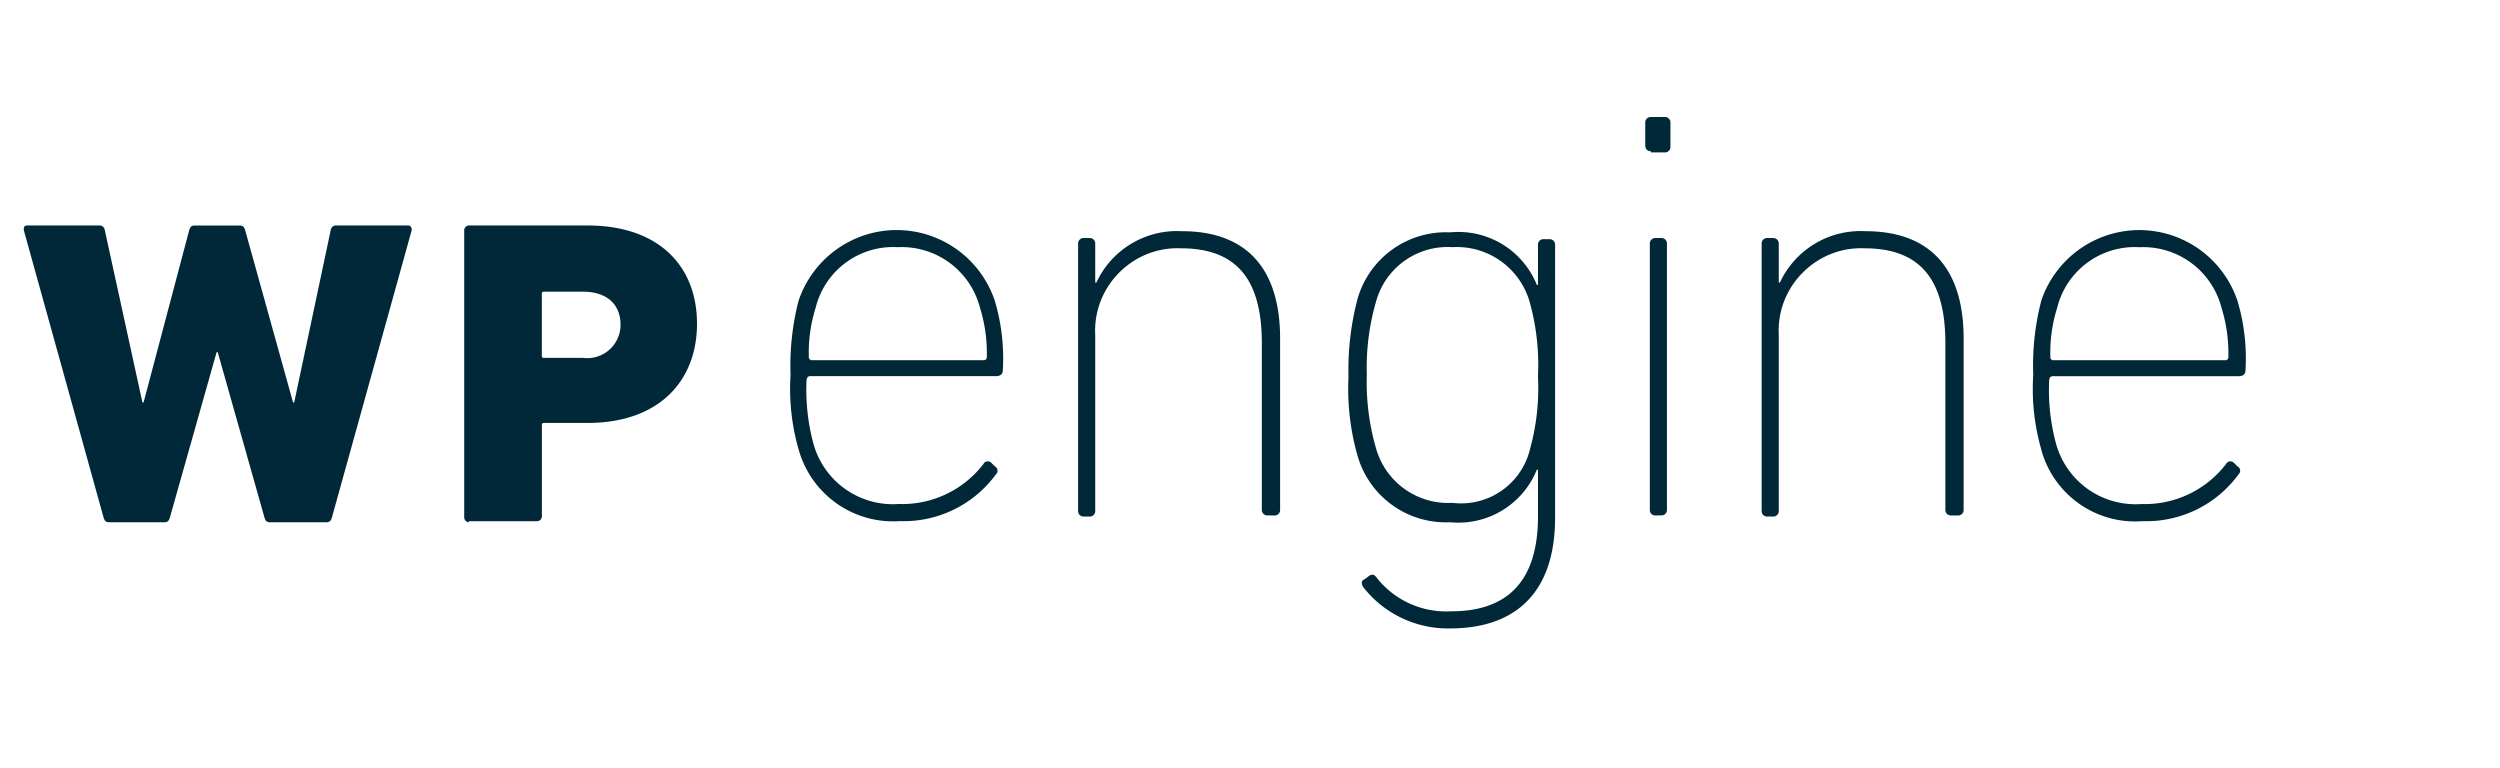 <svg viewBox="0 0 127 39" xmlns="http://www.w3.org/2000/svg" fill-rule="evenodd" clip-rule="evenodd" stroke-linejoin="round" stroke-miterlimit="2"><g transform="translate(-37.208)"><g id="Artboard3" transform="matrix(.534 0 0 1 37.208 0)"><path fill="none" d="M0 0h237.09v38.005H0z"/><path d="M77.125 23.686c-.174 0-.232-.058-.29-.232l-2.378-8.408H74.4l-2.377 8.408c-.058.174-.116.232-.29.232h-2.784c-.174 0-.232-.058-.29-.232L64.6 8.841c0-.116 0-.232.174-.232h3.653a.265.265 0 01.29.232l1.914 8.759h.058l2.32-8.756c.058-.174.116-.232.29-.232h2.261c.174 0 .232.058.29.232l2.435 8.756h.058L80.2 8.841a.265.265 0 01.29-.232h3.653c.116 0 .174.116.174.232l-4.06 14.613c-.058.174-.116.232-.29.232h-2.842zm10.09 0a.25.25 0 01-.232-.232V8.841a.25.25 0 01.232-.232h6.031c3.653 0 5.567 2.088 5.567 4.987s-1.914 5.045-5.567 5.045h-2.2c-.116 0-.116.058-.116.116V23.4a.25.25 0 01-.232.232h-3.483v.054zm7.712-10.032c0-1.044-.7-1.682-1.914-1.682h-1.97c-.116 0-.116.058-.116.116v3.131c0 .116.058.116.116.116h1.972a1.694 1.694 0 001.913-1.669v-.012h-.001zm9.046 6.321a11.132 11.132 0 01-.406-3.769c-.047-1.269.09-2.539.406-3.769a5.267 5.267 0 014.987-3.596 5.267 5.267 0 014.987 3.596c.341 1.146.479 2.343.406 3.537 0 .174-.116.29-.348.29h-9.452c-.116 0-.174.116-.174.232-.048 1.075.069 2.15.348 3.189a4.19 4.19 0 004.349 3.073 5.203 5.203 0 004.291-2.03.249.249 0 01.406-.058l.174.174a.249.249 0 01.058.406 5.806 5.806 0 01-4.871 2.378 4.986 4.986 0 01-5.16-3.653h-.001zm9.394-4.523a.155.155 0 00.176-.152l-.002-.022a7.83 7.83 0 00-.348-2.493 4.111 4.111 0 00-4.175-3.073 4.057 4.057 0 00-4.175 3.073 7.576 7.576 0 00-.348 2.493.155.155 0 00.174.174h8.698zm14.439 7.886h-.016a.274.274 0 01-.274-.274v-8.482c0-3.363-1.392-4.813-4.117-4.813a4.878 4.878 0 00-.171-.004c-2.295 0-4.184 1.889-4.184 4.184 0 .076.002.152.006.227v8.946a.274.274 0 01-.274.274h-.322a.274.274 0 01-.274-.274V9.521c0-.151.123-.274.274-.274h.322c.151 0 .274.123.274.274v1.988h.058a4.515 4.515 0 014.35-2.609c3.189 0 4.987 1.8 4.987 5.451v8.716a.274.274 0 01-.274.274h-.016l-.349-.003zm4.871 3.653c-.116-.174-.116-.348.058-.406l.232-.174c.174-.116.29-.058.406.116a4.493 4.493 0 003.769 1.682c2.667 0 4.407-1.334 4.407-4.813v-2.378h-.058a4.298 4.298 0 01-4.407 2.667 4.67 4.67 0 01-4.7-3.363 12.368 12.368 0 01-.464-4 14.238 14.238 0 01.464-4 4.67 4.67 0 014.7-3.363 4.298 4.298 0 014.407 2.667h.058V9.579c0-.151.123-.274.274-.274h.322c.151 0 .274.123.274.274v13.875c0 3.885-2.088 5.625-5.335 5.625a5.458 5.458 0 01-4.406-2.088h-.001zm8.466-7.017c.334-1.207.471-2.46.406-3.711a11.884 11.884 0 00-.406-3.711 3.852 3.852 0 00-3.943-2.841 3.771 3.771 0 00-3.885 2.783 12.055 12.055 0 00-.464 3.711 12.055 12.055 0 00.464 3.711A3.81 3.81 0 00137.2 22.7a3.603 3.603 0 003.944-2.726h-.001zm6.148-15.134h-.016a.274.274 0 01-.274-.274V3.374c0-.151.123-.274.274-.274h.732c.151 0 .274.123.274.274v1.25a.274.274 0 01-.274.274h-.716V4.84zm.232 18.5h-.016a.274.274 0 01-.274-.274V9.521c0-.151.123-.274.274-.274h.322c.151 0 .274.123.274.274v13.543a.274.274 0 01-.274.274h-.016l-.29.002zm15.019 0h-.016a.274.274 0 01-.274-.274v-8.484c0-3.363-1.392-4.813-4.117-4.813a4.878 4.878 0 00-.171-.004c-2.295 0-4.184 1.889-4.184 4.184 0 .076.002.152.006.227v8.946a.274.274 0 01-.274.274h-.322a.274.274 0 01-.274-.274V9.521c0-.151.123-.274.274-.274h.322c.151 0 .274.123.274.274v1.988h.058a4.517 4.517 0 014.349-2.609c3.189 0 4.987 1.8 4.987 5.451v8.716a.274.274 0 01-.274.274h-.016l-.348-.001zm4.581-3.363a11.132 11.132 0 01-.406-3.769c-.047-1.269.09-2.539.406-3.769a5.267 5.267 0 014.987-3.596 5.267 5.267 0 014.987 3.596c.341 1.146.479 2.343.406 3.537 0 .174-.116.29-.348.29H167.7c-.116 0-.174.116-.174.232-.048 1.075.069 2.15.348 3.189a4.19 4.19 0 004.349 3.073 5.203 5.203 0 004.291-2.03.249.249 0 01.406-.058l.174.174a.249.249 0 01.058.406 5.806 5.806 0 01-4.871 2.378 4.944 4.944 0 01-5.161-3.653h.003zm9.336-4.523l.022.002c.084 0 .154-.07.154-.154l-.002-.022a7.83 7.83 0 00-.348-2.493 4.111 4.111 0 00-4.175-3.073 4.057 4.057 0 00-4.175 3.073 7.576 7.576 0 00-.348 2.493l-.002.022c0 .084.07.154.154.154l.022-.002h8.698z" fill="#002838" fill-rule="nonzero" transform="matrix(1.872 0 0 1 -118.671 2.845)" id="logotext"/></g></g></svg>